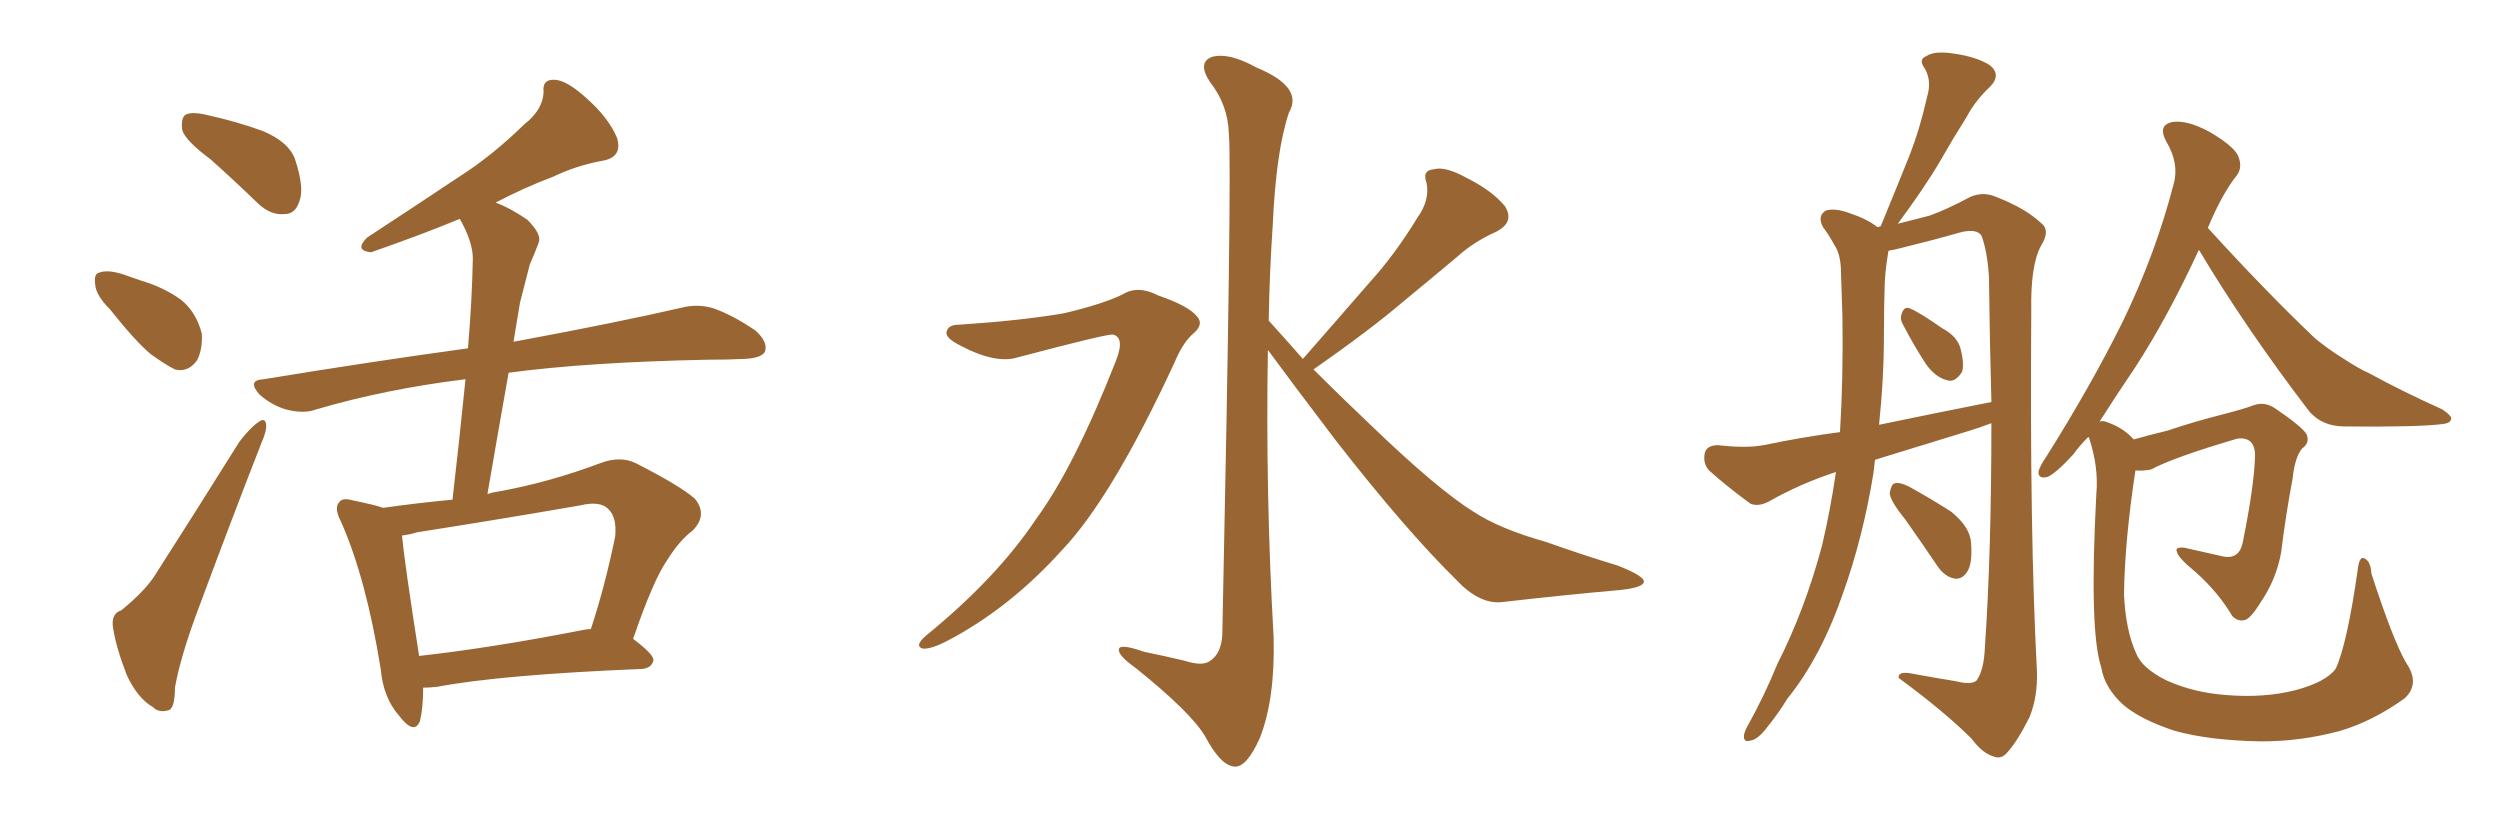 <svg xmlns="http://www.w3.org/2000/svg" xmlns:xlink="http://www.w3.org/1999/xlink" width="450" height="150"><path fill="#996633" padding="10" d="M37.94 28.71L37.94 28.71Q33.40 25.34 32.81 23.44L32.81 23.44Q32.52 21.24 33.40 20.65L33.40 20.65Q34.42 20.07 37.06 20.65L37.06 20.65Q42.48 21.83 47.31 23.58L47.31 23.58Q52.15 25.63 53.17 28.86L53.17 28.86Q54.79 33.84 53.91 36.18L53.91 36.18Q53.17 38.53 51.27 38.53L51.27 38.53Q48.78 38.82 46.44 36.62L46.44 36.62Q42.04 32.37 37.94 28.71ZM19.78 55.66L19.78 55.66Q17.29 53.17 17.14 51.27L17.14 51.27Q16.85 49.22 17.87 49.07L17.87 49.07Q19.34 48.49 22.12 49.37L22.12 49.37Q23.73 49.95 25.49 50.54L25.49 50.54Q29.44 51.71 32.52 53.91L32.52 53.91Q35.30 56.10 36.33 60.06L36.33 60.06Q36.47 62.99 35.45 64.89L35.45 64.89Q33.84 67.09 31.49 66.50L31.49 66.50Q29.74 65.63 27.10 63.72L27.10 63.72Q24.32 61.38 19.78 55.66ZM21.83 109.86L21.83 109.86Q25.78 106.64 27.69 103.86L27.69 103.86Q35.01 92.43 43.07 79.54L43.07 79.54Q44.97 77.05 46.44 76.03L46.44 76.03Q47.75 75 47.90 76.46L47.90 76.46Q48.05 77.49 47.02 79.83L47.02 79.83Q41.75 93.31 36.04 108.69L36.04 108.69Q32.52 117.92 31.49 123.78L31.49 123.78Q31.49 127.73 30.18 127.88L30.18 127.88Q28.56 128.32 27.54 127.29L27.54 127.29Q24.76 125.68 22.85 121.58L22.85 121.58Q20.95 116.75 20.36 113.09L20.36 113.09Q19.92 110.45 21.83 109.86ZM76.17 123.78L76.17 123.78Q76.17 127.44 75.59 129.79L75.59 129.79Q74.56 132.42 71.78 128.76L71.78 128.76Q68.99 125.54 68.55 120.56L68.55 120.56Q65.92 104.15 61.38 93.90L61.38 93.90Q60.06 91.41 61.08 90.38L61.08 90.38Q61.67 89.50 63.57 90.09L63.57 90.09Q67.24 90.82 68.99 91.41L68.99 91.41Q75.15 90.53 81.45 89.94L81.45 89.94Q82.76 78.52 83.79 68.26L83.79 68.26Q69.43 70.02 56.98 73.68L56.98 73.68Q54.64 74.56 51.42 73.68L51.42 73.68Q48.93 72.95 46.73 71.04L46.73 71.04Q44.38 68.41 47.46 68.26L47.46 68.26Q67.09 65.04 84.23 62.70L84.23 62.70Q84.96 54.20 85.11 46.58L85.11 46.58Q85.11 43.51 82.76 39.40L82.76 39.40Q76.03 42.19 66.80 45.41L66.80 45.41Q63.72 45.12 66.06 42.77L66.06 42.77Q74.56 37.21 82.47 31.93L82.47 31.93Q88.48 28.13 94.34 22.41L94.34 22.41Q97.71 19.78 97.85 16.55L97.85 16.55Q97.56 14.21 99.90 14.36L99.90 14.36Q102.10 14.50 105.62 17.72L105.62 17.72Q109.57 21.24 111.04 24.76L111.04 24.76Q112.21 28.42 108.11 29.00L108.11 29.00Q103.56 29.88 99.61 31.79L99.61 31.79Q94.19 33.84 89.21 36.47L89.21 36.47Q91.70 37.35 94.92 39.55L94.92 39.55Q97.56 42.19 96.97 43.65L96.97 43.65Q96.39 45.26 95.36 47.61L95.36 47.61Q94.63 50.39 93.60 54.49L93.60 54.49Q93.02 57.86 92.43 61.52L92.43 61.52Q111.33 58.01 122.75 55.37L122.75 55.37Q125.68 54.64 128.47 55.52L128.47 55.52Q131.84 56.69 135.94 59.47L135.94 59.47Q138.28 61.52 137.70 63.28L137.70 63.28Q137.11 64.45 134.03 64.60L134.03 64.60Q130.96 64.75 127.29 64.75L127.29 64.75Q105.76 65.19 91.55 67.09L91.55 67.09Q89.65 77.78 87.74 88.92L87.74 88.92Q88.62 88.62 89.65 88.48L89.65 88.48Q98.73 86.87 108.11 83.35L108.11 83.35Q111.62 82.03 114.40 83.35L114.40 83.35Q122.46 87.45 125.10 89.79L125.10 89.79Q127.44 92.72 124.66 95.51L124.66 95.51Q122.31 97.27 120.12 100.78L120.12 100.78Q117.63 104.30 113.96 114.99L113.96 114.99Q117.63 117.77 117.63 118.80L117.63 118.80Q117.33 120.26 115.58 120.41L115.58 120.41Q90.23 121.44 78.66 123.63L78.66 123.63Q77.20 123.78 76.17 123.78ZM105.03 113.38L105.03 113.38L105.03 113.38Q105.76 113.23 106.35 113.23L106.35 113.23Q108.84 105.76 110.74 96.53L110.74 96.53Q111.04 93.16 109.57 91.70L109.57 91.70Q108.11 90.09 104.44 90.97L104.44 90.97Q90.09 93.46 75.15 95.80L75.15 95.80Q73.68 96.24 72.36 96.39L72.36 96.39Q72.80 101.22 75.44 118.07L75.44 118.07Q88.62 116.60 105.03 113.38ZM172.56 58.45L172.56 58.45Q183.84 57.71 191.46 56.40L191.46 56.40Q198.34 54.79 202.00 53.03L202.00 53.03Q204.79 51.27 208.45 53.17L208.45 53.17Q214.01 55.08 215.48 56.98L215.48 56.98Q216.80 58.45 214.60 60.21L214.60 60.21Q212.84 61.82 211.38 65.33L211.38 65.33Q200.10 89.65 191.16 99.02L191.16 99.02Q181.79 109.42 170.65 115.28L170.65 115.28Q167.58 116.89 166.11 116.75L166.11 116.75Q164.50 116.31 166.70 114.40L166.70 114.40Q179.44 104.00 186.47 93.46L186.47 93.46Q193.36 84.08 200.83 65.04L200.83 65.04Q202.59 60.64 200.24 60.21L200.24 60.21Q198.78 60.21 183.25 64.31L183.25 64.31Q179.15 65.63 172.41 61.96L172.41 61.96Q170.21 60.79 170.36 59.77L170.36 59.77Q170.65 58.45 172.56 58.45ZM234.52 64.60L234.52 64.60L234.52 64.60Q240.82 57.42 246.53 50.83L246.53 50.83Q251.07 45.85 255.18 39.11L255.18 39.11Q257.37 36.04 256.79 32.96L256.79 32.96Q255.91 30.62 258.11 30.47L258.11 30.47Q260.16 29.88 264.11 32.08L264.11 32.08Q268.51 34.28 270.85 37.06L270.85 37.06Q272.75 39.99 269.24 41.75L269.24 41.75Q265.28 43.51 262.21 46.29L262.21 46.29Q257.67 50.10 252.69 54.20L252.69 54.20Q246.68 59.33 236.43 66.50L236.43 66.50Q240.97 71.04 246.68 76.46L246.68 76.46Q258.69 88.04 265.28 92.14L265.28 92.14Q269.97 95.21 278.32 97.56L278.32 97.56Q284.91 99.90 291.21 101.81L291.21 101.81Q296.04 103.71 295.90 104.74L295.90 104.74Q295.75 105.76 291.65 106.20L291.65 106.20Q281.69 107.08 270.12 108.40L270.12 108.40Q266.16 108.69 262.06 104.30L262.06 104.30Q252.98 95.36 240.53 79.39L240.53 79.39Q232.18 68.41 228.22 62.99L228.22 62.99Q227.78 88.77 229.25 114.70L229.25 114.70Q229.54 125.83 226.76 132.86L226.76 132.86Q224.41 138.13 222.22 137.99L222.22 137.99Q219.73 137.84 216.94 132.57L216.94 132.57Q214.45 128.32 204.64 120.41L204.64 120.41Q201.56 118.21 201.42 117.19L201.42 117.19Q200.98 115.58 205.96 117.33L205.96 117.33Q209.62 118.07 213.28 118.95L213.28 118.95Q216.50 119.97 217.82 118.95L217.82 118.95Q219.87 117.63 220.02 114.11L220.02 114.11Q221.78 29.74 221.19 24.02L221.19 24.02Q221.04 18.90 217.82 14.79L217.82 14.79Q215.48 11.28 218.12 10.25L218.12 10.25Q221.19 9.38 226.17 12.16L226.17 12.16Q234.67 15.67 232.03 20.21L232.03 20.21Q229.69 27.10 229.10 40.43L229.10 40.43Q228.52 48.93 228.37 57.71L228.37 57.71Q231.30 60.94 234.52 64.60ZM337.50 82.76L337.50 82.76Q337.35 83.94 337.21 85.25L337.21 85.25Q335.30 96.83 331.79 106.64L331.79 106.64Q327.83 118.21 321.68 125.83L321.68 125.83Q320.07 128.47 318.16 130.81L318.16 130.81Q316.41 133.15 315.09 133.30L315.09 133.30Q313.77 133.74 313.92 132.28L313.92 132.28Q314.06 131.54 314.65 130.52L314.65 130.52Q317.58 125.24 319.92 119.53L319.92 119.53Q324.90 109.72 327.98 98.14L327.98 98.14Q329.44 91.99 330.47 84.96L330.47 84.96Q324.17 87.01 318.46 90.23L318.46 90.23Q316.55 91.26 315.09 90.67L315.09 90.67Q310.69 87.45 307.62 84.67L307.62 84.67Q306.45 83.35 306.88 81.45L306.88 81.45Q307.32 80.13 309.23 80.13L309.23 80.13Q314.21 80.71 317.43 80.13L317.43 80.13Q324.46 78.66 331.20 77.78L331.20 77.78Q331.79 68.12 331.64 57.13L331.64 57.13Q331.49 52.29 331.35 48.19L331.35 48.19Q331.20 45.56 330.18 44.09L330.18 44.09Q329.15 42.19 328.13 40.87L328.13 40.87Q327.10 38.96 328.56 37.94L328.56 37.94Q330.18 37.35 332.96 38.38L332.96 38.38Q336.04 39.40 337.94 40.87L337.94 40.87Q338.09 40.87 338.53 40.72L338.53 40.72Q341.31 33.98 343.65 28.13L343.65 28.13Q345.56 23.29 346.88 17.43L346.88 17.43Q347.75 14.50 346.44 12.30L346.44 12.30Q345.26 10.69 346.73 10.11L346.73 10.11Q348.19 9.08 351.86 9.67L351.86 9.67Q355.81 10.25 358.15 11.72L358.15 11.72Q360.35 13.48 358.15 15.67L358.15 15.67Q355.52 18.16 354.05 20.95L354.05 20.95Q351.56 24.90 349.22 29.00L349.22 29.00Q346.58 33.54 341.60 40.28L341.60 40.28Q344.97 39.40 347.31 38.82L347.31 38.82Q350.24 37.79 354.64 35.45L354.64 35.45Q356.98 34.42 359.33 35.45L359.33 35.45Q364.60 37.50 367.38 40.14L367.38 40.14Q369.14 41.46 367.38 44.24L367.38 44.24Q365.48 47.75 365.63 55.81L365.63 55.81Q365.33 96.09 366.65 120.85L366.65 120.85Q366.80 125.39 365.33 129.05L365.33 129.05Q363.13 133.45 361.38 135.35L361.38 135.35Q360.35 136.67 359.03 136.23L359.03 136.23Q356.84 135.64 354.93 133.01L354.93 133.01Q350.10 128.17 341.75 122.02L341.75 122.02Q341.60 120.70 344.38 121.29L344.38 121.29Q348.34 122.02 352.00 122.61L352.00 122.61Q354.93 123.34 355.81 122.46L355.81 122.46Q357.13 120.56 357.28 116.46L357.28 116.46Q358.45 99.61 358.45 76.17L358.45 76.17Q356.54 76.90 354.64 77.49L354.64 77.49Q346.00 80.13 337.50 82.76ZM338.23 76.46L338.23 76.46Q348.78 74.27 358.45 72.36L358.45 72.36Q358.15 61.67 358.01 49.66L358.01 49.66Q357.71 45.26 356.69 42.48L356.69 42.48Q355.96 41.16 353.17 41.75L353.17 41.75Q348.05 43.21 342.63 44.53L342.63 44.53Q341.02 44.97 339.99 45.12L339.99 45.12Q339.84 45.26 339.84 45.70L339.84 45.70Q339.40 48.19 339.26 50.83L339.26 50.83Q339.11 55.08 339.11 60.06L339.11 60.06Q339.11 68.12 338.23 76.46ZM342.63 58.59L342.63 58.59Q341.89 57.42 342.33 56.40L342.33 56.40Q342.77 55.08 343.80 55.52L343.80 55.52Q345.56 56.25 349.51 59.03L349.51 59.03Q352.29 60.50 352.88 62.70L352.88 62.70Q353.61 65.48 353.17 66.94L353.17 66.94Q351.86 68.99 350.39 68.41L350.39 68.41Q348.49 67.97 346.73 65.63L346.73 65.63Q344.53 62.26 342.63 58.59ZM342.92 93.46L342.92 93.46Q340.28 90.23 340.14 88.77L340.14 88.77Q340.43 87.16 341.02 87.01L341.02 87.01Q341.89 86.72 343.65 87.60L343.65 87.60Q347.61 89.79 351.27 92.14L351.27 92.14Q354.64 94.92 354.79 97.71L354.79 97.71Q355.08 101.51 354.05 102.98L354.05 102.98Q353.17 104.30 351.86 104.15L351.86 104.15Q350.10 103.86 348.78 101.95L348.78 101.95Q345.70 97.41 342.92 93.46ZM433.15 119.38L433.15 119.38L433.15 119.38Q435.64 123.05 432.86 125.68L432.86 125.68Q427.15 129.79 421.29 131.54L421.29 131.54Q414.26 133.45 407.08 133.45L407.08 133.45Q397.71 133.30 391.41 131.54L391.41 131.54Q385.25 129.49 382.18 126.86L382.18 126.86Q378.81 123.78 378.22 120.12L378.22 120.12Q376.03 113.53 377.34 88.92L377.34 88.92Q377.78 84.08 376.03 78.81L376.03 78.81Q375.88 78.66 375.88 78.66L375.88 78.66Q374.27 80.27 373.24 81.74L373.24 81.74Q370.02 85.25 368.55 85.84L368.55 85.84Q366.80 86.28 366.94 84.81L366.94 84.81Q367.24 83.79 368.26 82.32L368.26 82.32Q376.46 69.29 382.18 57.71L382.18 57.71Q388.04 45.56 391.26 33.11L391.26 33.11Q392.29 29.44 389.94 25.49L389.94 25.49Q388.33 22.56 390.97 21.97L390.97 21.97Q393.60 21.53 397.71 23.73L397.71 23.73Q401.95 26.22 402.83 27.98L402.83 27.98Q403.71 30.03 402.69 31.49L402.69 31.49Q400.05 34.72 397.41 41.02L397.41 41.02Q407.81 52.44 416.75 60.94L416.75 60.94Q419.09 62.84 421.44 64.31L421.44 64.31Q424.80 66.50 426.27 67.09L426.27 67.09Q432.42 70.46 439.60 73.68L439.60 73.68Q441.36 74.85 441.21 75.44L441.21 75.44Q441.06 76.17 439.75 76.32L439.75 76.32Q435.35 76.90 422.02 76.76L422.02 76.76Q418.07 76.76 415.72 74.12L415.72 74.12Q404.30 59.18 395.80 44.97L395.80 44.97Q390.09 57.28 384.38 66.06L384.38 66.06Q380.71 71.48 377.93 75.88L377.93 75.88Q378.37 75.73 378.96 75.88L378.96 75.88Q382.03 76.90 383.79 78.81L383.79 78.81Q383.94 78.96 384.08 79.10L384.08 79.10Q386.57 78.37 390.23 77.49L390.23 77.49Q394.48 76.03 400.20 74.56L400.20 74.56Q404.15 73.54 405.62 72.95L405.62 72.95Q407.67 72.22 409.57 73.54L409.57 73.54Q414.11 76.61 415.14 78.08L415.14 78.08Q415.87 79.69 414.40 80.71L414.40 80.71Q413.09 82.18 412.65 86.28L412.65 86.28Q411.47 92.43 410.60 99.46L410.60 99.46Q409.72 104.30 406.93 108.40L406.93 108.40Q405.03 111.47 404.00 111.62L404.00 111.62Q402.83 111.91 401.81 110.89L401.81 110.89Q399.32 106.64 395.21 102.98L395.21 102.98Q391.99 100.34 391.85 99.32L391.85 99.32Q391.41 98.44 393.16 98.58L393.16 98.58Q396.39 99.32 400.34 100.20L400.34 100.20Q403.13 100.63 403.71 97.56L403.71 97.56Q405.76 87.45 405.91 82.03L405.91 82.03Q405.91 79.69 404.44 79.10L404.44 79.10Q403.71 78.81 402.69 78.96L402.69 78.96Q391.26 82.32 387.16 84.52L387.16 84.52Q385.40 84.81 384.38 84.67L384.38 84.67Q382.47 97.12 382.32 106.93L382.32 106.93Q382.62 113.53 384.52 117.63L384.52 117.63Q385.55 120.26 389.94 122.46L389.94 122.46Q394.78 124.66 400.63 125.10L400.63 125.10Q407.52 125.68 413.23 124.22L413.23 124.22Q418.65 122.75 420.41 120.41L420.41 120.41Q422.46 116.02 424.37 102.69L424.37 102.69Q424.66 100.05 425.54 100.49L425.54 100.49Q426.71 100.93 426.86 103.27L426.86 103.27Q430.81 115.43 433.15 119.38Z"/></svg>